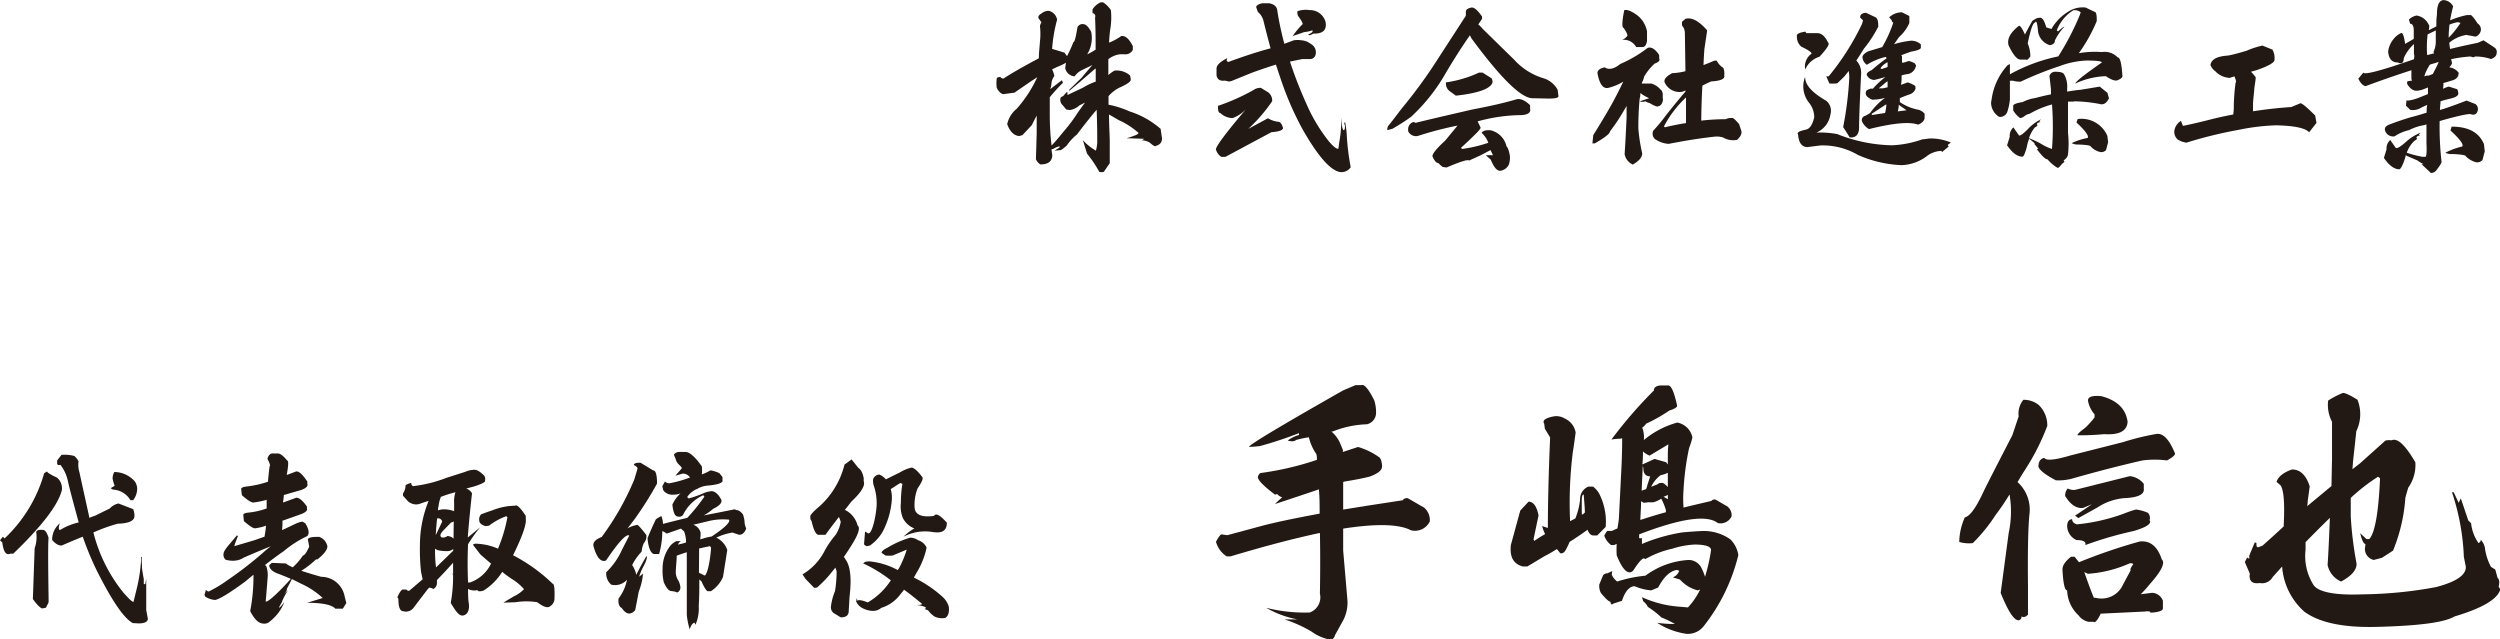 <svg xmlns="http://www.w3.org/2000/svg" viewBox="0 0 265.51 67.88"><defs><style>.cls-1{fill:#231914;}</style></defs><g id="Layer_2" data-name="Layer 2"><g id="design"><g id="_1" data-name="1"><path class="cls-1" d="M5,50.07c0,.1.35.33,1.06.66a1.47,1.47,0,0,1,.5,1.37c-.43,1.58-2.14,3.81-5.15,6.7l-.32,0c-.44.21-.72-.19-.85-1.19L0,57.38.31,57l.18.18a15.15,15.15,0,0,0,4.2-6.92ZM3.85,56.54c0-.23.29-.31.72-.26.23,0,.43.31.59.84q-.09.69,0,6.31l0,.55-.28.56-.39.08c-.23-.06-.57-.4-1-1l.19-5.4A3.52,3.52,0,0,0,3.85,56.54ZM8.34,49a2.66,2.66,0,0,0,.1,1.17c.14.66.45,2.06.92,4.2.05.21.09.41.13.62l.67-.25,1.5-.74a1.75,1.75,0,0,1,.92-.53l1.56.6a1.83,1.83,0,0,1,.14.73c0,.52-.62.79-1.78.82a17.8,17.8,0,0,0-2.58.93,16.59,16.59,0,0,0,3.17,6.37c.57.65.93,1,1.09,1l.41-1.68A17.32,17.32,0,0,0,15,59.15l.08,0a3.5,3.5,0,0,0,0,.86v.31c.05.41.12.8.19,1.18l0,.54.16,0,.1-.58c0,.14,0,1.25,0,3.32l.17.93c0,.25-.2.41-.58.47s-.65,0-1,0q-1.38-.7-3.81-5.52A31.53,31.53,0,0,1,8.79,57c-.66.26-1.41.58-2.25.94-.32,0-.64-.17-1-.59a2.23,2.23,0,0,1,.82-1.77c-.15.39-.16.63,0,.72a6.65,6.65,0,0,1,2-.82c-.05-.17-.1-.34-.14-.51-.57-2.09-.91-3.38-1-3.85a4.33,4.33,0,0,0-.8-1.75c-.24.07-.35,0-.35-.2V48.9l.46-.59a3.86,3.86,0,0,1,1.37.12A1.83,1.83,0,0,1,8.34,49Zm3.79,1.13a2.92,2.92,0,0,1,2.19,1,1.46,1.46,0,0,1,.25.78,2,2,0,0,1-.43,1.21l-.29,0A2.27,2.27,0,0,0,12,52l-.25-.15.43-.26a3.55,3.55,0,0,1-.22-.76A1.32,1.32,0,0,1,12.13,50.15Z"/><path class="cls-1" d="M32.64,51.14v.24c.09.23-.11.45-.6.64l-1.9.55c0,.26-.05.53-.08.8l1.41-.51c.3,0,.68.29,1.13.94V54c.08.19-.11.39-.56.58L30,55.3c0,.33,0,.67-.05,1,.53-.23,1-.47,1.54-.72a2.34,2.34,0,0,1,.64-.18l.3.18c.37.61.45,1.06.21,1.35a11.53,11.53,0,0,0-2.5,1.6c-.62.43-1.29.92-2,1.48l.14.12a2.87,2.87,0,0,1,.15,1.15l-.21,2.62c.3,0,1.19-.8,2.67-2.42-.48-.21-.95-.4-1.4-.57s-.86-.42-.9-.88l.27-.25,1.49.06a3.62,3.62,0,0,0,.74.41A6.3,6.3,0,0,0,32.17,59c.15,0,.37-.29.67-.94l-.12-.65c-.13-.28.27-.41,1.19-.39a1.34,1.34,0,0,1,.86,1c0,.33-.3.79-1.06,1.39l-.15,0A9.45,9.45,0,0,1,32,60.62c.58.19,1.29.41,2.12.64a2.53,2.53,0,0,1,2.48,2.07l.18.72-.37.59-.8,0c-.37-.41-1.37-.62-3-.62l1.66-.51A8.37,8.37,0,0,0,32,62c-.36-.18-.69-.35-1-.5l-.55,1.07c.06,0,0,.22-.29.51l.43-.39A6.18,6.18,0,0,0,29.91,64l-.3.54c.11,0,.3-.21.59-.6A4.8,4.8,0,0,1,28.66,66a.8.8,0,0,1-.65.23c-.55,0-1-.47-1.44-1.33a19.27,19.27,0,0,0,.35-3.86c-.29.23-.56.46-.82.68-1.73,1.28-2.82,1.93-3.26,2a2.24,2.24,0,0,1-1.06-.37l-.06-.19.16-.53a.37.37,0,0,0,.29.19,13.68,13.68,0,0,0,2-1.21,40.32,40.32,0,0,0,3.72-2.87,9.77,9.77,0,0,1,.87-.72c-.8.31-1.77.72-2.89,1.21a2,2,0,0,1-.89.31,2.73,2.73,0,0,1-1-.09.66.66,0,0,1-.24-.63c0-.21.23-.57.67-1.07l.76-.9.1.1c-.13.3-.26.61-.37,1V58L27,57.38,28.09,57a10.38,10.38,0,0,0,.16-1.17,5.87,5.87,0,0,1-1.16.28c-.22,0-.61-.26-1.19-.77l-.06-.66c0-.13.23-.21.55-.24A8.07,8.07,0,0,0,28.32,54c0-.32,0-.62,0-.92a8.24,8.24,0,0,1-1.42.29c-.22,0-.63-.26-1.21-.78l-.08-.68c.05-.13.25-.21.58-.24a10.81,10.81,0,0,0,2.27-.51c.05-.63.11-1.19.18-1.66q.13-.06-.24-.78c.12-.41.33-.6.65-.56h.46c.28,0,.6.28,1,.76.14,0,.13.53-.06,1.52.3-.1.61-.22.94-.35S32.15,50.42,32.64,51.14Z"/><path class="cls-1" d="M50.13,52.39c-.2,1.78-.35,3.34-.45,4.69L51,56a14.34,14.34,0,0,0-1.29,1.8c-.06,1.34-.06,2.69,0,4.06l.21,0a3.91,3.91,0,0,0,2.23-2c-.48-.41-.87-.74-1.15-1l-.77-1c.08-.1.24-.14.49-.11a6.33,6.33,0,0,1,2.17.52,16.37,16.37,0,0,0,1-3.33l-.12-.12a6.8,6.8,0,0,0-1.82,1l-.35.06c-.44-.11-.68-.31-.7-.58a.79.79,0,0,1,.19-.67c.32-.13.71-.27,1.2-.43a6.6,6.6,0,0,1,2.42-.49c.18-.15.56.21,1.13,1.08l0,.31q.13.86-1.35,3.87A17.81,17.81,0,0,1,58.7,62c.16,0,.22.52.19,1.47a1,1,0,0,1-.62,1c-.27.07-.68-.1-1.21-.51a7.18,7.18,0,0,0-2.31,0L53.46,64l1.12-.67a3.36,3.36,0,0,0,1.07-.76,5.27,5.27,0,0,0-1.31-1.09c-.4-.28-.75-.52-1-.75a6.26,6.26,0,0,1-2,2q-.57.16-.63-.06a1.44,1.44,0,0,1-1-.12c0,.55,0,1.08.09,1.6.06.69-.14,1.09-.58,1.21s-.82-.44-1.35-1.33a15.54,15.54,0,0,0,.25-2.93c-.07-.13-.14-.24-.19-.35a2.26,2.26,0,0,0,.19.28v-.16c0-.38,0-.75,0-1.11-.58.66-1.16,1.28-1.72,1.85a1.27,1.27,0,0,1,0,.28.69.69,0,0,1-.41.68c0-.07-.13-.12-.41-.16a2.53,2.53,0,0,0-.23.26L43.88,64.6a1,1,0,0,1-1.06.31q-.51,0-.51-1.32l-.11-.16c.22-.48.4-.76.54-.82h.43a.26.26,0,0,0,.31.12l1.41-1.21q-.09-.36-.18-.84a22.47,22.47,0,0,1-.11-2.89,12.4,12.4,0,0,1,.92-4.59q-.45.13-1,.33a1.28,1.28,0,0,1-1.33-.45l-.39-.43v-.24a1.6,1.6,0,0,0,.27-.76c-.06-.11.14-.24.61-.37a.32.32,0,0,0,.19.35,14.32,14.32,0,0,0,3.54-.88l2-.64a2.62,2.62,0,0,1,1-.22c.23,0,.56.18,1,.61a.62.62,0,0,1,.1.53c.08.11-.17.28-.74.49s-.84.24-1.25.37A1.08,1.08,0,0,1,50.13,52.39ZM46.3,60.27l1.83-1.78v-.18a1,1,0,0,1-.7.22,4,4,0,0,1-.94-.1,1.57,1.57,0,0,1-.29-.16c0,.46,0,1,.08,1.74A2,2,0,0,1,46.3,60.27Zm0-3.48.66-1.39a.43.43,0,0,0-.37-.35l-.16,0C46.36,55.56,46.32,56.15,46.28,56.79Zm.23-2.6a3,3,0,0,1,.55-.1,3.24,3.24,0,0,1,1.15.2c0-.29,0-.58,0-.88a3,3,0,0,1,.14-1.13,12.43,12.43,0,0,0-1.55.49,4.26,4.26,0,0,0-.25,1A2.7,2.7,0,0,0,46.51,54.19Zm1.68,1.19-.31.12-.84.86c-.33.36-.37.6-.14.72a.73.73,0,0,0,.59-.15,1,1,0,0,1,.66.27C48.17,56.59,48.18,56,48.19,55.38Z"/><path class="cls-1" d="M66.65,56.11a3.29,3.29,0,0,1,1-.36c.06-.07.39.28,1,1.08a1.1,1.1,0,0,1-.28.86,3.06,3.06,0,0,0-.23.9,5.86,5.86,0,0,0-1,1.42,3.1,3.1,0,0,1,.27.51,2.08,2.08,0,0,1,.16.53c.44-.86.81-1.53,1.09-2,.11.11,0,.51-.37,1.2a5.43,5.43,0,0,0-.41,1l.41-.33a6.5,6.5,0,0,1-.45,1.9l-.37,1.95a.83.83,0,0,1-.64.39c-.28,0-.54-.21-.8-.59-.28-.14-.39-.48-.34-1a4.8,4.8,0,0,0,.9-2,1.69,1.69,0,0,1-1.68.52,1.54,1.54,0,0,1-.52-1.32,7.6,7.6,0,0,0,1.66-2.37l.78-1.52q-.45-.33-2.46,2.64c-.51.23-1-.26-1.33-1.49-.11-.4.18-.74.86-1a28.78,28.78,0,0,0,3.47-6.12l.34-1.15c0-.12-.13-.24-.39-.37q0-.27.72-.24l1.33.81c.27,0,.41.46.41,1.4a37.4,37.4,0,0,1-2.42,3.83Zm5.63-3.72a1.66,1.66,0,0,1-.73.14,1.18,1.18,0,0,1-1.11-.47l-.1-.41.28-.52a.58.58,0,0,0,.51.19,12.84,12.84,0,0,0,2.16-.61l-.13-.15a.9.9,0,0,0-.67-.26l-.76.22.66-.76c.07,0,0-.15-.21-.35a1.23,1.23,0,0,1-.43-.69l-.18-.43A.67.67,0,0,1,72.1,48h.72c.38,0,1,.49,1.72,1.54a4.07,4.07,0,0,1,0,.84l0,0a4.71,4.71,0,0,0,.92-.43,3.85,3.85,0,0,1,.94.3l.33.41v.31c.1.31-.45.51-1.66.61a2.56,2.56,0,0,0-1,.33,2.36,2.36,0,0,0-1.09.88l.16.15a12.57,12.57,0,0,0,1.72-.62,2.94,2.94,0,0,1,.76-.16c.39.07.71.38,1,.94.07.31-.22.62-.88.94a5.78,5.78,0,0,1-1,.7c1.08-.21,2.17-.42,3.28-.65l.18.08c.22,0,.45.14.7.45a3.06,3.06,0,0,1,.18.86c0,.25.11.47.17.67-.19.46-.46.68-.78.64l-.68-.23a6.38,6.38,0,0,0-1.72.54,2.23,2.23,0,0,1,1.17,1.31l-.45,2.85a3.39,3.39,0,0,1-1.29,1.53h-.31c-.16,0-.39-.39-.7-1.06l-.22-.19V62c0,.56,0,1.35-.06,2.35a4.33,4.33,0,0,1-.35,2l-.1-.23q-.33.11-.51.72a7.62,7.62,0,0,1-.31-1.56V62l0-3.35c-.41.13-.77.25-1.07.37,0,.46-.07,1-.1,1.68a1.66,1.66,0,0,0,.18.8,1.92,1.92,0,0,1,.31.84.58.58,0,0,1-.37.6c0-.06-.2-.12-.61-.17-.24,0-.5-.32-.78-.92a5.27,5.27,0,0,1-.13-1.47A3.89,3.89,0,0,1,71.16,58a1.83,1.83,0,0,1,.69-.53l.47,0a.74.74,0,0,0-.32.37l.55-.13.31-.1a3.09,3.09,0,0,0-.21-1.17l-.33-.3-1.51.53a2.57,2.57,0,0,0-.47-.27A8.9,8.9,0,0,1,70,58.84l-.58,0c-.35-.16-.57-.72-.65-1.68.25-.63.54-1.28.88-2a3.1,3.1,0,0,1,.59-.35,2.43,2.43,0,0,1,.17.78v.05c1-.26,1.85-.47,2.58-.64a18.87,18.87,0,0,0,1.8-2.23c0-.1,0-.15-.16-.15a4.39,4.39,0,0,0-2.09,2.07.52.52,0,0,1-.54.17c-.32,0-.51-.45-.59-1.27A3.81,3.81,0,0,1,72.28,52.39Zm2.09,4.89.29-.08a5.35,5.35,0,0,1,.92-.22c1.38-.92,2-1.52,1.85-1.79a6.66,6.66,0,0,0-2,.11l-1.8.43a1.19,1.19,0,0,1,.77.82C74.42,56.8,74.39,57,74.37,57.28Zm-.14,3.55c.18.08.37.17.57.28s.58-1,.72-2.93L75.4,58l-1.15.25v.08Z"/><path class="cls-1" d="M91.73,50.79l0,.32c.18.46-.27,1.19-1.33,2.18-.24.32-.46.61-.69.88l.06,0a2.54,2.54,0,0,1,1.31,1.64c.31.22.1.92-.64,2.09-.19.31-.46.73-.82,1.25a2.26,2.26,0,0,1,.19.28c.51.71.65,2,.41,4l-.08,1.44c0,.49-.3.71-.86.69l-.74-.45a.76.76,0,0,1-.29-.7,6.27,6.27,0,0,1,.43-1.63,12.54,12.54,0,0,0,.17-2.12l-.13-.38c-.15.19-.28.36-.41.51a11.14,11.14,0,0,1-1.41,1.49c-.05.1-.19.15-.43.15l-.9-.92L85.23,61a6.16,6.16,0,0,0,2.38-2.56,9.94,9.94,0,0,1,1.14-1.64,3.62,3.62,0,0,0,.54-1.39l-.19-.51c-.5.65-1,1.29-1.43,1.9l-.68,0c-.3.05-.57-.44-.8-1.47a.47.47,0,0,1-.12-.43c-.1-.11.2-.48.92-1.09a8.59,8.59,0,0,0,1.7-2.05,8.73,8.73,0,0,0,1-2.42l.75-.55.7.88C91.43,49.87,91.63,50.22,91.73,50.79ZM99.29,65.5a2.49,2.49,0,0,1-.72-.68l-.39-.14.18-.1q-.1-.21-1-.33c.51,0,.66-.08.47-.2-.62-.5-1.22-1-1.82-1.42-.21.27-.42.54-.64.8a4,4,0,0,1-1.78,1.13,1.31,1.31,0,0,1-.88.32,2.38,2.38,0,0,1-1-.24,1.49,1.49,0,0,1-.78-.76l.06-.35.08.27c.12-.12.48-.06,1.09.18a7.28,7.28,0,0,0,2.45-2.35l0,0a14.82,14.82,0,0,0-2.93-1.79c.1-.15.32-.22.66-.22a7.88,7.88,0,0,1,3,.92,2,2,0,0,0,.19-.29,11.19,11.19,0,0,0,.77-1.88L94.8,59a3.79,3.79,0,0,1-.74,0l-.43-.28c0-.15.17-.33.57-.52a10.08,10.08,0,0,1,2.48-1.1,1.58,1.58,0,0,1,.84.28,1.44,1.44,0,0,1,.89.78,8.48,8.48,0,0,1-1.09,2.71c-.09.17-.18.33-.27.47a12.79,12.79,0,0,1,3,2,2.32,2.32,0,0,1,.72,1.1c.06.63-.07,1-.39,1.19A1.93,1.93,0,0,1,99.29,65.5ZM93.1,53.74a5.82,5.82,0,0,0-.29-2.13,1.59,1.59,0,0,1-.08-.72.73.73,0,0,1,.66-.49,1.78,1.78,0,0,1,.69.51l1.46-.72a4.25,4.25,0,0,1,1.27-.53c.22,0,.6.3,1.14,1q.19.21-.51,1.23a5,5,0,0,0-.31,2q.08,1.17,2.07.9c.18-.33.63-.09,1.36.72,0,.82-.46,1.15-1.46,1a5,5,0,0,0-3.15.49,5.69,5.69,0,0,1,1.16-.88A2.28,2.28,0,0,1,95.88,55a3.27,3.27,0,0,1-.2-1.62c0-.34,0-1,.16-2l-.24-.08c-.42.27-.75.49-1,.64a3.47,3.47,0,0,1,.11,1.22A8.69,8.69,0,0,1,94,55.93a4.46,4.46,0,0,1-1.6,2l-.33.08c-.24-.09-.34-.19-.3-.29l.1-1.27.33.19c.22.06.44-.4.67-1.36A12.22,12.22,0,0,0,93.1,53.74Z"/><path class="cls-1" d="M145.17,45.06a10.53,10.53,0,0,0-3.61.76l-.17,0a3.52,3.52,0,0,1,.9,1.17l.33.79V48l1.61-.53a7.51,7.51,0,0,1,2.2,1.06c.19.11.31.42.35.9s-.33.81-1.29,1.18c-.67.17-1.54.35-2.64.52l-.2.06,0,2.93,2.54-.41,3.78-.58a.52.52,0,0,1,.56-.21l1.73,1a1.75,1.75,0,0,1,.59,1.46,1.75,1.75,0,0,1-2,.94q-1.9-1-7.2-.18v2.32l.46,5.36a4.11,4.11,0,0,1-.58,2.28l-.76,1.38a.51.51,0,0,1-.56.44,4.9,4.9,0,0,1-1.93-.85,14,14,0,0,0-2.87-1.29h1.37a10.67,10.67,0,0,1-3.31-1.23,16.76,16.76,0,0,0,4.63.5,1.71,1.71,0,0,0,1.08-2q.06-3.44,0-6.45c-2.69.57-5.86,1.4-9.49,2.49h-.41a2.7,2.7,0,0,1-1.14-1.55c.29-.53.49-.79.59-.79l.61.09,3.49-.94q2-.55,6.32-1.35c0-.92,0-1.78-.08-2.58-1.19.41-2.75.93-4.66,1.56.25-.26.51-.49.76-.71a1.17,1.17,0,0,1-.53-.35l-.23.06c-1.19-.9-1.8-1.51-1.82-1.85a.64.64,0,0,1,.27-.44,31.91,31.91,0,0,0,6-1.4c0-.22,0-.42-.06-.62a5.13,5.13,0,0,1-.79-1.78,11.1,11.1,0,0,0-1.37.29c-.16.16-.45.18-.88.06a3.31,3.31,0,0,1,1.2-.59V46a41.72,41.72,0,0,1-4.13,1.37,11.21,11.21,0,0,1-1.18.09q0-.32,10-6l1.32-.56h.62c.31-.12.77.43,1.37,1.64a4.16,4.16,0,0,1,.18,1.38A1.24,1.24,0,0,1,145.17,45.06Z"/><path class="cls-1" d="M162.93,57.45c.41-.27.8-.52,1.17-.73a3.8,3.8,0,0,1-.32-.85l.61.2c0-2.65.08-5.86.24-9.61l-.56-.93L164,45c-.23-.35.13-.62,1.08-.79a1.73,1.73,0,0,1,1.09.23,2,2,0,0,1,1.17,1.5c-.12.88-.21,1.55-.29,2a43.55,43.55,0,0,0-.3,7.41l.56-.29a7.35,7.35,0,0,0,.5-2,1.43,1.43,0,0,1,.88-1.38h.5a2.56,2.56,0,0,1,.61.67,6.52,6.52,0,0,1,.73,3.61l-.9.91-.39,0c-.25,0-.46-.16-.64-.61-.47.35-1.1.78-1.9,1.29a8,8,0,0,1-.41.85c-.16.29-.36.41-.59.35l-.35-.44c-.39.25-.83.51-1.32.76l-1.82,1.09-.47,0c-1-.25-1.42-1-1.28-2.28l1-3.66.88-.94c.53,0,.88.53,1.06,1.46l-.53,2.52Zm5.39-3c0-.58-.08-1.23-.12-1.93-.14,0-.21.19-.21.62l0,1.28a.82.82,0,0,1,0,.24l.14-.06A1.58,1.58,0,0,0,168.32,54.43Zm6.21,9.44-.15-.47a11.4,11.4,0,0,0,3.84,1l1.05.09a7.57,7.57,0,0,0,1.29-1.9l-.26.09a3.81,3.81,0,0,1-1.88-1.15l-.76-.23a1.15,1.15,0,0,0,.68-.7l-.24-.09c-.72.1-1.39.72-2,1.87l-.73.3a5.64,5.64,0,0,1-1.76-.44c-.51,0-1,.47-1.35,1.55l-.91.29c-.17.16-.28.09-.32-.2-.16,0-.5-.31-1-.91a1.61,1.61,0,0,1-.18-.91l.41-1a.69.69,0,0,1,.47-.2l.5-.23-.06.38a1.89,1.89,0,0,0,.58.73,14.2,14.2,0,0,1,3-.62,8.51,8.51,0,0,1,4.6-1.67,1.52,1.52,0,0,1,1.38.91,5.1,5.1,0,0,1,.35.88,18.3,18.3,0,0,0,.64-2.84c0-.37-.54-.57-1.69-.59a9.14,9.14,0,0,0-2.41.44,10.25,10.25,0,0,0-2.9,1.12q-.22-.42-1.26,1.2c-.52.52-1.11,0-1.76-1.61a9.61,9.61,0,0,1,0-1.21l-.3.12h-.29a2.12,2.12,0,0,1-.73-1c.17-.34.29-.5.35-.5l.44,0,.61-.27q.09-.52.15-1l.29-5.8q.06-1.5.06-2.79l-.14.06a6.84,6.84,0,0,0-1,.09,47,47,0,0,1,4.51-5.21c0-.39.37-.57,1-.53h.58c.3.08.59.78.88,2.11.06.17-.21.36-.82.55A16.74,16.74,0,0,1,174.82,45a1.29,1.29,0,0,1-.41.41,2.85,2.85,0,0,1,.18,1.23v.09a9.38,9.38,0,0,1,3.54-1.85,2,2,0,0,1,1.61,1.58,7.26,7.26,0,0,1-.35,1.12A28.36,28.36,0,0,0,178.8,52a12.18,12.18,0,0,0,0,1.91l.83-.21,2.13-.5a.41.41,0,0,1,.44-.14l1.26.73a1.19,1.19,0,0,1,.44,1.05,1.29,1.29,0,0,1-1.46.71q-1.73-1.35-8.35,1.2a3.17,3.17,0,0,0,0,.41h.29v.61a18.49,18.49,0,0,1,4.31-1.23c.82-.07,1.49-.12,2-.14a4.91,4.91,0,0,1,3.08.88,3,3,0,0,1,.85,1.67,19.65,19.65,0,0,1-3.64,7.5,2.15,2.15,0,0,1-1.84.87A7.73,7.73,0,0,1,176,66.15a14.17,14.17,0,0,0,1.88.12,10.73,10.73,0,0,0-1.44-.7A9.41,9.41,0,0,0,175,64.45,1.52,1.52,0,0,0,174.53,63.87Zm2.4-9.47a.85.85,0,0,1,0-.23,6.36,6.36,0,0,0-.5-1.23,2.92,2.92,0,0,1-.82.38,3.7,3.7,0,0,1-.53,0l-.49.06a1.19,1.19,0,0,1-.3-.18c0,.69-.06,1.35-.08,2C174.9,55,175.82,54.7,176.93,54.4Zm-2.58-2.31.41-.15.06,0a3.51,3.51,0,0,0,.15-.49l.29-.88c-.49,0-.73-.3-.73-.88l-.06-.24Q174.41,50.77,174.35,52.09Zm2.78-2.78v-1q0-.53.06-1.14l-2,1.2a2.46,2.46,0,0,1-.7-.44q0,.74-.06,1.38l1.29-.59,1.23.35Zm0,2.37v-.76c0-.28,0-.52,0-.73a2.92,2.92,0,0,1-.77.26,3.32,3.32,0,0,0-1,1.23l.67-.26a.55.55,0,0,1,.41-.15C176.61,51.25,176.82,51.39,177.08,51.68Zm-.41,1.08.41.24v-.47A1.71,1.71,0,0,1,176.67,52.76Z"/><path class="cls-1" d="M217.43,45.23A24.19,24.19,0,0,1,215,50c-.26.41-.5.81-.73,1.2a3.93,3.93,0,0,1,1.26,3.46q-.21,2.28-.15,7.62l0,3c-.25.26-.49.31-.7.18a.34.34,0,0,1-.38.41c-.45-.08-1.06-1-1.82-2.9l.85-6.36a10.84,10.84,0,0,0,.09-4.1,23.81,23.81,0,0,1-1.47,2.17,17.78,17.78,0,0,1-2.43,3,3.68,3.68,0,0,1-1.44-.12,6.6,6.6,0,0,1,.59-2.61c.55-.12,1.23-1.07,2.05-2.87q1-2,3-5.86l.67-2a2.31,2.31,0,0,1,.5-1.76,2.51,2.51,0,0,1,1.64.56A3,3,0,0,1,217.43,45.23Zm11.63.85c.68-.07,1.32.59,1.9,2,.14.17-.13.45-.82.82a10.27,10.27,0,0,0-2.6,0c-2.62.6-5,1.23-7.27,1.87a5.45,5.45,0,0,1-1.93.24c-1.12-.59-1.73-1.07-1.85-1.44,0-.55.21-.86.62-.94.21.32,1.14.23,2.78-.26l5.57-1.41A27.16,27.16,0,0,1,229.06,46.08ZM220.8,59.71a58.94,58.94,0,0,1,6.44-2.2c1.12-.12,1.9.52,2.35,1.9q.58.54-1.23,2.58c-.3.37-.63.74-1,1.12l1.2-.15a1.27,1.27,0,0,1,1.15.85v.79c0,.27-.48.43-1.32.47,0-.14-.21-.18-.62-.12l-4.39.21a.91.91,0,0,1-.27,0c-.35.74-.6,1-.76.88l-.53,0a1.75,1.75,0,0,1-1.08-.7,3.74,3.74,0,0,1-1.2-2.64c-.25,0-.42-.7-.5-2.22,0-.39.26-.84.91-1.35h.38Zm1.38-6.16-.94.39c-.7.09-1.34-.33-1.91-1.26a1.12,1.12,0,0,1,.27-.8,1.41,1.41,0,0,0,.76.15l5.83-1.46a2.15,2.15,0,0,1,1.49.82l0,.52c.08.61-.63.94-2.14,1a6.16,6.16,0,0,0-2.81,1l-2,1.11-.35-.26C220.94,54.4,221.51,54,222.18,53.55Zm-.71,4.34c.1-.35-.21-.53-.93-.53a1.67,1.67,0,0,1-1-1.46c0-.49.19-.74.53-.76,0,.23.12.42.49.55a19.89,19.89,0,0,0,5-1.14,12.6,12.6,0,0,1,1.29-.44,4.69,4.69,0,0,1,1.26.35.76.76,0,0,1,.18.79c.25.36-.31.74-1.7,1.15A38.32,38.32,0,0,0,221.47,57.89Zm2-11.78a27.81,27.81,0,0,1-2.84.12c0-.12.26-.38.82-.79a9,9,0,0,0,1-1.11V44a2.92,2.92,0,0,1-.7-1.46c0-.39.44-.55,1.4-.47,1.68.43,2.62,1.34,2.81,2.72Q225.88,46.26,223.49,46.11Zm-1.11,17.38.21,0a2.5,2.5,0,0,0,2.72-1.06l1-1.87c-.08-.06,0-.27.26-.62,0-.1-.16-.13-.35-.12a13.08,13.08,0,0,1-4.45,1.12l-.39-.18C221.72,61.79,222.05,62.71,222.38,63.49Z"/><path class="cls-1" d="M252.56,50.63a19.67,19.67,0,0,0-2.9,2.25c0,.65,0,1.32,0,2a39.57,39.57,0,0,0,.62,5c0,.67-.55,1.29-1.64,1.88A2.44,2.44,0,0,1,247.2,60q.12-1.76.24-5-1.38,1.35-2.58,2.58c0,.29,0,.57,0,.82a5.74,5.74,0,0,0,.88,3.78q.9,1.11,5.24.94a44.57,44.57,0,0,0,7.74-.77c2.14-.56,3.2-1.28,3.16-2.16l-.21-1.06a24.44,24.44,0,0,0-1.26-6.85l.18,0,.53,1.12.23-.47.79,2.34.3.3a4.5,4.5,0,0,0,.79,2.11c.17-.1.25-.22.23-.36a1.65,1.65,0,0,1,.47,1.06,6,6,0,0,0,.62,1.82l.46.29.24.88c.19.15.23.47.12.93l.17.3q-.43,1.55-4.86,2.87c-1.11.66-3.9,1-8.35,1.11q-5.22.12-7.59-1.61a7.06,7.06,0,0,1-2.37-4.8l-1,1.11a1.28,1.28,0,0,1-1.37.64c-.82.12-1.18-.23-1.06-1l-.53-1.23.24-.47.23.12V59l.59-1.4.17.06c0,.29,0,.45.18.47l.47-.18c.92-.82,1.67-1.5,2.25-2.05a.82.82,0,0,0,0-.18c.12-2.32,0-3.72-.35-4.19l-.41-.35c.16-.54.71-1,1.64-1.32.86,0,1.49.58,1.88,1.79l-.21,1.55a2.81,2.81,0,0,1-.06.56l2.58-2.14.06-2.9q0-2,0-3.93a3.81,3.81,0,0,1-.41-2.25,9.07,9.07,0,0,1,1.52-.79c.16-.08.69.15,1.59.7a4.12,4.12,0,0,1-.12,3.34c-.06.61-.18,1.68-.35,3.22l-.06.82.79-.61,2.61-2.34c.08-.12.33-.16.76-.12.62-.28,1.46.51,2.52,2.34a4.15,4.15,0,0,1-.76,2.7l-.3,1.05a18,18,0,0,1-1.31,5.63l-1.18.76-.87.23a1.21,1.21,0,0,1-.94-1.17l.06-.53c-.2,0-.38-.42-.56-1.14l.67.62h.3q.9-1,1.14-6.45Z"/><path class="cls-1" d="M116.39,16a3.88,3.88,0,0,0,.14-1.25c0-.45,0-1.47-.06-3.09-.44.5-1.14,1.37-2.09,2.62a5.36,5.36,0,0,0-1.08,1.17,5.57,5.57,0,0,1-.62.49L112,16l.54-.34v-.11c-.13,0-.37.07-.72.29l-.14,0c0,.22.06.45.08.68-.05.64-.47.95-1.27.94a1.18,1.18,0,0,1-.47-.55l.08-2.75c0-.64,0-1.26,0-1.88q-.27.5-.51,1l-1,1.07-.35.1c-.54-.05-1-.47-1.27-1.27a2.87,2.87,0,0,1,1-1.62,13.55,13.55,0,0,0,2.19-3.36l-.66.43-1.76,1.21-1.19.16q-.37-.07-.69-.66a3.66,3.66,0,0,1,0-1c0-.1.16-.16.39-.16a.36.36,0,0,0,.33.16c.9-.59,2.15-1.3,3.75-2.15,0-.6.08-1.2.12-1.82a6.87,6.87,0,0,0,0-1.56.82.82,0,0,1,.16-.43l-.33-.47q-.06-.25.33-.48a1.22,1.22,0,0,1,.78-.28,1.18,1.18,0,0,1,.88.94,15.75,15.75,0,0,0-.53,3.1l1.31.4.27.37A13.16,13.16,0,0,0,114,4.47c.13,0,.27-.56.43-1.58a.6.6,0,0,1,.6-.33c.29,0,.58.3.86.82a3.34,3.34,0,0,1-.43,2.4q.5-.25.9-.51c0-1,0-2.13-.06-3.41a.34.34,0,0,0-.27-.47V1a1.94,1.94,0,0,1,.86-.75h.27a3,3,0,0,1,.82.82,7.61,7.61,0,0,1-.07,2.07,13.61,13.61,0,0,0-.12,1.39,6.3,6.3,0,0,0,1.29-.7c.43-.07.84.29,1.23,1.07v.39a.86.86,0,0,1-.9.47l-.39,0a2.44,2.44,0,0,0-1.15.41.74.74,0,0,0-.16.12c0,.52,0,1.08,0,1.68a4.11,4.11,0,0,1,.65-.47A2.17,2.17,0,0,1,120,8a1.51,1.51,0,0,1,.09.47c0,.21-.41.49-1.25.86a3.9,3.9,0,0,0-1.11.88c0,.31,0,.61,0,.91a10.12,10.12,0,0,1,2.23.71,9.33,9.33,0,0,1,3.3,1.85l.15,1c0,.42-.19.69-.68.82,0,.09-.24,0-.59-.33a1.56,1.56,0,0,0-.84-.26l.2-.17-1.84-.06c.32-.09.6-.19.86-.29s.41-.2.39-.28a8.21,8.21,0,0,0-2.13-1.37c-.36-.22-.7-.41-1-.58,0,.86.05,1.76.08,2.71,0,.75,0,1.57,0,2.46l-.59.86c0,.08-.17.11-.51.08a12.72,12.72,0,0,0-1.31-1.95L115,14.88A5.76,5.76,0,0,0,116.39,16Zm-3.18-9.34a6,6,0,0,1-.94.45c-.18.09-.36.18-.53.25a3.65,3.65,0,0,1,.24.71,1.53,1.53,0,0,0-.32.88,1.86,1.86,0,0,1-.13.52l1.25-.95.11.27a18.69,18.69,0,0,0-1.4,1.54c0,.61,0,1.28,0,2a28.51,28.51,0,0,0,.19,3.13c.32-.33.74-.82,1.27-1.48a15.8,15.8,0,0,0,1.29-1.68c.35-.53.69-1,1-1.41l-.61.31a2,2,0,0,1-1,.49l-.39-.06-.37-.45a.78.78,0,0,1-.26-.66c0-.14.1-.25.3-.31l.35-.41h.11l0,.29L115,9.32a7,7,0,0,1,1.37-.65c0-.35,0-.81,0-1.37l-.06,0-1.68,1.45-1.07.9V9.53l1.35-1.31c.31-.39.68-.82,1.11-1.31l0,0L115,7.4a2,2,0,0,0-.87.71,1.1,1.1,0,0,1-1-.88Z"/><path class="cls-1" d="M132.57,13.69l2.09-1.13a2.74,2.74,0,0,0,1.07.37c.23,0,.41.21.53.66q0,.36-1.23.45l-4.89,2.62-.44,0a1.46,1.46,0,0,1-.57-.8q.09-.6,3.2-4.26a3.78,3.78,0,0,1-1.42.94A1.91,1.91,0,0,1,129.6,12c-.18,0-.26-.25-.24-.76a22,22,0,0,0,3.77-1.68,1.21,1.21,0,0,1,.78-.23l.8.49a1.11,1.11,0,0,1,.4.93,17,17,0,0,1-2.39,2.8ZM142.86,13a10.86,10.86,0,0,1,.16,1.13,26.28,26.28,0,0,0,.43,3.63,1.17,1.17,0,0,1-1.14.51q-1.55-.27-4-4.59a32.59,32.59,0,0,1-2-4.45c-.26-.74-.53-1.53-.8-2.37-.85.27-1.7.55-2.54.86l-2.17.88-.26.06-.46-.1c-.51.07-.8-.12-.88-.56l0-.71c0-.36.37-.73,1.13-1.11l-.06.27.16.14c1.29-.47,2.79-1,4.51-1.46-.25-.92-.5-1.87-.74-2.86a1.77,1.77,0,0,0-.61-1l-.16-.45c-.07-.18.12-.34.59-.47h.78c.55.1.83.38.86.82a34.26,34.26,0,0,0,.74,3.48l1-.37a2.66,2.66,0,0,1,.82,0,1.84,1.84,0,0,1,1,.39,1,1,0,0,1,.5,1.13.58.58,0,0,1-.6.47h-.8L137,6.54a43.77,43.77,0,0,0,1.7,4.38,17.65,17.65,0,0,0,2.44,4.1c.47.55.8.81,1,.78l.11-.8a10.09,10.09,0,0,0,.16-2.58l.1.9c.06.34.14.51.21.51s.13-.17.12-.47l-.08-.27Q142.79,13,142.86,13ZM137.8,1.19a2.6,2.6,0,0,1,1.25-.12,1.73,1.73,0,0,1,1.72,1.22c.18.88-.25,1.31-1.29,1.28-.36.2-.53.23-.51.08.39-.18.52-.32.39-.43a2.72,2.72,0,0,1-.82.18l-1.25.43a8.2,8.2,0,0,1,1.06-1.27c0-.11-.11-.37-.43-.78A.74.74,0,0,1,137.8,1.19Z"/><path class="cls-1" d="M162.63,10.43q-1.86-.25-6.35-6.35l-.17-.33q-1.28,1.83-2.56,4a19.33,19.33,0,0,1-3.67,4.64q-.75.56-2,1.29l-.54.14a.73.73,0,0,1,.23-.61q.43-.54,1.29-1.68a51.59,51.59,0,0,0,3.3-4.43l3.52-5.43,0-.43c0-.21.2-.35.54-.43s.68.26,1.18.94V2L157,2.6a2.19,2.19,0,0,1,.43.43l3.37,3.3a6.85,6.85,0,0,0,3.19,2,2.59,2.59,0,0,1,1.44,1.21l.08.65q.07.33-1.41.27Zm-1.37,1.8a18,18,0,0,0-4.33.66c.15.31.26.53.31.65s-.29.47-1.08,1.23q-.34.33-1,.93l.12.12a14.48,14.48,0,0,0,2.65-.61l.14-.05a2.86,2.86,0,0,0-.72-1.06q.21-.31.93-.27A2.26,2.26,0,0,1,160,15.55c.12.08.24.39.35.95a2.34,2.34,0,0,1-.09.94,1.17,1.17,0,0,1-.94.7c-.37,0-.68-.42-1-1.19l-.53-.47.77,0-.26-.54-1.11.58-1.17.53c-.11-.14-.9.1-2.39.74l-.41-.06a3.08,3.08,0,0,1-.46-.41q-.32,0-.63-.72c0-.29.45-.84,1.35-1.66l1.25-1.52.06-.08a36.5,36.5,0,0,0-4.18,1.09.91.91,0,0,1-1.06-.5v-.28a.8.8,0,0,1,.59-.7l.21.1q.72-.2,6.06-1.43c1.82-.34,3.34-.69,4.57-1.05.44-.15.95.05,1.52.6l0,.37C162.62,12,162.19,12.25,161.26,12.23Zm-4.18-4.52h.37l.94.59a.62.62,0,0,1,.1.53c-.3.64-1.59,1.08-3.87,1.33l-.7-.51a1,1,0,0,1-.35-.9A12.46,12.46,0,0,0,157.08,7.71Z"/><path class="cls-1" d="M172.4,8.67a5.61,5.61,0,0,1-1.62.67c-.52.09-.89-.39-1.1-1.45-.1-.36.15-.61.75-.74.41.3,1,.18,1.64-.35A13.71,13.71,0,0,0,175,5.08c.39-.12.79.13,1.21.76l0,.37c.11.18,0,.37-.49.55a6.19,6.19,0,0,0-1.11,1.38,2,2,0,0,1-.24.65v.08h.18l.82,0a2.06,2.06,0,0,1,1,.66c.08,0,.15.17.22.39l0,.51s.05.12,0,.31c-.09.34-.26.52-.49.55-.07.06-.29,0-.69-.22l-.21-.09.2,0a1.44,1.44,0,0,1-.65-.22.88.88,0,0,1-.6,0l1-.33a4.23,4.23,0,0,1-.94-.55c0,.18,0,.38-.07.59a30.88,30.88,0,0,0-.14,3.16,17.57,17.57,0,0,0,.41,2.66c0,.42-.35.81-1,1.19a1.52,1.52,0,0,1-.87-1.11c.06-.82.13-2.12.21-3.89l0-1.23c-.14.25-.28.48-.41.7a19.15,19.15,0,0,1-1.35,2c0,.23-.54.66-1.62,1.28l-.25,0,.09-.88c.69-1.1,1.33-2.16,1.92-3.21C171.46,10.56,171.88,9.75,172.4,8.67Zm.1-7.58c.19-.1.61,0,1.27.45a2.81,2.81,0,0,1,1.15,1.8l0,1c-.07.44-.23.66-.49.66h-.66a1.52,1.52,0,0,0-.59-.59,1.47,1.47,0,0,0-.92-.17,1.2,1.2,0,0,0,.53-.39c.12-.07,0-.36-.35-.88C172.24,2.92,172.26,2.3,172.5,1.09ZM179,9.73V9.61a2.13,2.13,0,0,1-.37.14,1.73,1.73,0,0,1-1.8-.92c-.19-.33.06-.68.76-1.06A6.7,6.7,0,0,0,179,7.56l-.06-4.06a1.22,1.22,0,0,0-.31-.8V2.32L179,2q1-.28,2.31,1.23l-.3,2q-.06.84-.09,1.68c.37-.14.76-.3,1.15-.47h.25a2,2,0,0,0,.7.77,1.49,1.49,0,0,1,.1.8c.11.36-.36.58-1.4.64-.33.15-.64.29-.92.45-.07,1.24-.11,2.48-.12,3.71a23.2,23.2,0,0,1,2.6-.15,1.18,1.18,0,0,1,.66-.12c.08-.08.33.14.76.64l.22.67c.1.26,0,.6-.43,1a2.09,2.09,0,0,1-1.49-.25,2.39,2.39,0,0,0-.78-.1q-2.27.24-5,.78a2.86,2.86,0,0,1-1.48-.53.79.79,0,0,1-.16-.87,17.59,17.59,0,0,0,1.35-1.63C177.64,11.35,178.34,10.49,179,9.73Zm.06,3.34,0-2.72a11.46,11.46,0,0,0-2.34,3.07l.09.1C177.59,13.33,178.35,13.18,179.08,13.07Z"/><path class="cls-1" d="M191.72,7.38a1.66,1.66,0,0,1,.68-1.68c0-.14-.34-.39-1.09-.74a1.35,1.35,0,0,1-.47-1.09q-.12-.36.9-.51l.1.16H193c.43,0,.81.3,1.15,1,.21.13-.1.63-.92,1.51A2.42,2.42,0,0,0,191.72,7.38Zm0,.86c0,.81.79,1.63,2.23,2.46a1.37,1.37,0,0,1,.45,1.45,2.49,2.49,0,0,1-1.49,1.93,10,10,0,0,1,2.21.16,16.47,16.47,0,0,0,5.82,1.19,10.92,10.92,0,0,0,3.24-.64c.29,0,.53-.07.74-.08a5.36,5.36,0,0,1,2.27.43l-.33.25.09.18-.7.58-.06-.13a2.8,2.8,0,0,0-1.42.46,4.74,4.74,0,0,1-2.8,1.06,12.62,12.62,0,0,1-4.66-1.09,7.34,7.34,0,0,0-4-1l-1.35.17c-.6,0-.93-.45-1-1.36-.16-.17.12-.34.82-.49.42-.08.71-.52.9-1.31a2.47,2.47,0,0,0-.53-1.52A2.77,2.77,0,0,1,191.68,8.24Zm7.79-5.47a13.22,13.22,0,0,1-1.56,2.41c-.29.46-.55.88-.8,1.25a1.86,1.86,0,0,1,.51,1.36c-.15,3.06-.22,5-.22,5.75s-.35,1.12-1,1.05c-.22-.36-.45-.73-.69-1.09a36.93,36.93,0,0,0,.65-5.22,4.35,4.35,0,0,0-.06-.74l-.45.57-.7.68c0,.08-.3.1-.9.08l-.33-.76.25,0a27,27,0,0,0,3.54-5.56l.11-.39-.31-.3c0-.31.21-.48.63-.5l1,.47C199.38,1.93,199.5,2.24,199.47,2.77ZM203,4.32a1.53,1.53,0,0,1,1,.39L204,5c.08.19-.28.36-1.07.49l-1,.37L202,6v.66c.25,0,.48-.11.71-.18a1.93,1.93,0,0,1,.66.26l.12.21a1.11,1.11,0,0,1-.78.9,3.7,3.7,0,0,0-.75.16c0,.34,0,.66-.07,1l.72-.26c.51.18.78.33.82.45v.25a1,1,0,0,1-.61.57c-.35.12-.7.25-1.05.41,0,.16,0,.29,0,.41a5.12,5.12,0,0,0,2,.82,1.41,1.41,0,0,1,.63.41l0,.51c-.06.27-.28.49-.69.66-.87-.33-2.61-.18-5.21.47a1.76,1.76,0,0,1-.75-.82.47.47,0,0,1,.38-.6l.48-.28a6.81,6.81,0,0,1,1.59-1.62,5.29,5.29,0,0,1-1.35.2c-.48-.2-.72-.43-.7-.71s.11-.31.48-.46l.28,0a8.69,8.69,0,0,1,1.33-1.24c-.62.17-1,.28-1.25.32l-.32-.1a1,1,0,0,1-.41-.43c-.05-.17.13-.35.53-.53a19.48,19.48,0,0,1,1.58-1.25.65.65,0,0,0-.1-.15,6.73,6.73,0,0,0-2,.84,1.06,1.06,0,0,1-.47-.79c0-.22.21-.43.61-.64L199.9,5a13.67,13.67,0,0,0,1.17-2.58l-.15-.15,0-.1-.28-.33A1.94,1.94,0,0,1,202,1.31l.78.39,0,.74a4.17,4.17,0,0,1-1.09,1.49l-.53.76.28-.08A9.05,9.05,0,0,1,203,4.32ZM200.2,12a3.92,3.92,0,0,0,.13-.74,1.1,1.1,0,0,0,0-.18c-.52.32-1,.66-1.54,1l0,.14Zm.27-2.73c0-.2,0-.39,0-.57V8.63a2,2,0,0,0-.37.28l-.57.47.45,0Zm0-2.15c0-.18,0-.35,0-.51a1.77,1.77,0,0,0-.76.65l.15.07Zm1.19,4c0,.26-.06.5-.1.71l.92-.12-.7-.49Z"/><path class="cls-1" d="M213.46,6.8V7.89A18.11,18.11,0,0,1,218.54,6l.05,0a28.08,28.08,0,0,0,2.25-4.3l.14-.39a1,1,0,0,0-.78-.22,4.32,4.32,0,0,0-1.76,2.13l.13.12c.43-.39.66-.55.67-.49a5.46,5.46,0,0,0-1,1.45c0,.27-.19.44-.53.5a1.78,1.78,0,0,1-1.28-1.66c-.07-.74-.17-1-.3-.74-.21,0-.47.7-.78,2.21A3.55,3.55,0,0,1,215.63,6q-.37.48-.42.33l-.62,0c-.38,0-.8-.53-1.27-1.51-.19-.67.18-1.37,1.11-2.09.13,0,.34.29.63.94.27-.56.53-1,.78-1.45.38-.26.61-.36.68-.31.32-.14.58.18.8,1l.55.17a5.17,5.17,0,0,1,1.9-1.91A2.78,2.78,0,0,1,221.5.8l.94.45q.27,0,.24,1a17,17,0,0,1-1.9,3.4,9.79,9.79,0,0,1,2.44-.12,1.91,1.91,0,0,1,1.68.56c.26,0,.43.64.51,2,0,.13-.14.27-.51.43-.21.1-.62,0-1.25-.43a8.33,8.33,0,0,0-3.24.78c0-.18.94-.93,2.81-2.23q0-.21-1.62-.21a9,9,0,0,0-2.83.58,36.74,36.74,0,0,0-4.16,1.66,2.65,2.65,0,0,1-.8-.09,2.24,2.24,0,0,0-.35,0v2a6,6,0,0,1-.28,1.31.81.81,0,0,1-.86.52,1.78,1.78,0,0,1-.86-1.52l.08-.49a6.72,6.72,0,0,1,1.66-3.46Zm6.77,4a4.22,4.22,0,0,0-.6,0c0,1.07,0,2.17,0,3.3a10.76,10.76,0,0,1,0,2.31.92.92,0,0,1-.47.62l.1.16a2.14,2.14,0,0,0-.33.29c-.2.25-.32.36-.38.35s-.57-.3-1.11-.92q-.26.06-1.11-1.05l.13-.08-.39-.47,0-.11-.56-.47a4.27,4.27,0,0,0-.26.91c-.18.63-.33,1-.45,1-.56,0-1.1-.42-1.64-1.21l.28-.9a1.21,1.21,0,0,1,.39-1l.58.83q.13.19,1-.69a4.4,4.4,0,0,1,1.37-1l-.2.2.12.12a.38.38,0,0,0-.39.19c.13.11.06.22-.2.35a3.5,3.5,0,0,0-.62,1.14,13,13,0,0,1,1.21.56,5.24,5.24,0,0,0,1.23.59,30.77,30.77,0,0,0,0-4.73,10.17,10.17,0,0,0-2.39,1,1.13,1.13,0,0,0-.56.27.9.9,0,0,1-.43.18,2.55,2.55,0,0,1-.74-.82v-.51c.07-.16.41-.28,1-.37a4.29,4.29,0,0,1,1.35-.43c.49-.13,1-.26,1.66-.39,0-.18,0-.36,0-.53l-.16-1.42a.62.62,0,0,1,.59-.45c.56,0,.89.07,1,.33a2.64,2.64,0,0,1,.29,1.44v.34c.52-.09,1-.16,1.46-.2L223,9.2l.82.66.16.59c-.27.52-.58.72-1,.59A15.47,15.47,0,0,0,220.23,10.76Zm.43,1.84a3,3,0,0,1,3.15,1.79l.08.67-.22.84a.68.68,0,0,1-.6.21,2,2,0,0,1-1-.56c0-.13-.44-.21-1.31-.24a1.41,1.41,0,0,1-.74-.15,6.73,6.73,0,0,1,1.7-.55c.15-.21-.24-.76-1.19-1.64Z"/><path class="cls-1" d="M241.56,6.33c.05.28-.57.66-1.87,1.11l-.63.18a4.54,4.54,0,0,1,.47.54c.08,0,0,.44-.12,1.27,0,.32-.09.83-.13,1.55,0,.27,0,.55,0,.84,1.4-.22,2.76-.37,4.06-.45l.94-.39c.12-.09.65.34,1.6,1.29l.14.78-.78,1c-.4-.45-1.57-.7-3.54-.74a23.19,23.19,0,0,0-4,.49,45.68,45.68,0,0,0-5.49,1.35,2.27,2.27,0,0,1-.94-.34,1.09,1.09,0,0,1-.35-.89,1.5,1.5,0,0,1,.7-1.08l.22.53c.79-.16,1.79-.39,3-.7q1.19-.3,2.34-.51a7.06,7.06,0,0,0,.06-1,22.44,22.44,0,0,1,.19-2.4c.09,0,.05-.26-.13-.65l-.49.16a2.2,2.2,0,0,1-1.53-.7,1.43,1.43,0,0,1-.52-.67c.09-.61.72-.93,1.89-1,.59-.12,1.23-.29,1.94-.51a9.28,9.28,0,0,1,1.69-.55l1.06.43A1.76,1.76,0,0,1,241.56,6.33Z"/><path class="cls-1" d="M257.7,15.21q0-.72,0-2l-.25.08a5.46,5.46,0,0,0-1.6.53,4.62,4.62,0,0,0-1.54.66.89.89,0,0,1-1-.6c-.11-.32.1-.55.6-.71.68-.26,1.36-.49,2.06-.7.55-.14,1.14-.31,1.75-.51,0-.28,0-.56.06-.82l-.58.26a1.71,1.71,0,0,1-1.22.27l-.46-.45.07-.61c0,.13.44.07,1.2-.19l1.07-.43a1.68,1.68,0,0,0,0-.2c0-.18,0-.35,0-.5l-.53.21a2.7,2.7,0,0,1-.68.14c-.35,0-.7-.22-1-.73V8.75c-.06-.09.09-.15.47-.18,0,0,.06,0,.06,0a.6.6,0,0,1-.08-.21l0-.9c-1.61.52-3.23,1.08-4.84,1.68-.26,0-.53-.26-.8-.78L251,7.7c0,.29,1.84-.17,5.37-1.41a1.35,1.35,0,0,0,0-.61l0-1a4.38,4.38,0,0,0-1.08,1.5q0,.75-.66.45c-.6,0-.93-.38-1-1.15a2.53,2.53,0,0,1,.61-1.37,2,2,0,0,1,.82-.62c.15.06.28.45.37,1.17l.92-.53,0-.88c0-.47-.11-.71-.39-.74l-.12-.43a1.5,1.5,0,0,1,.82-.43,1.69,1.69,0,0,1,1.29,1c.06,0,.06.2,0,.56l.8-.41c0-.4,0-.8.06-1.21,0-1,.2-1.55.72-1.58a1.22,1.22,0,0,1,1,.66c-.13.55-.24,1-.32,1.49A9.45,9.45,0,0,1,262,1.6h.37c.08-.05.34.25.77.9a.74.74,0,0,1,.33.76.86.86,0,0,1-.55.63l-1-.18a3.85,3.85,0,0,0-1.79.82,4.55,4.55,0,0,0,.08.67c.86-.21,1.83-.43,2.93-.65l.62-.27,1.21.8a.57.57,0,0,1,.18.58c0,.26-.22.47-.59.61A5.25,5.25,0,0,0,262.89,6l-.23.09L262.38,6a13.46,13.46,0,0,0-2.07.29,1.43,1.43,0,0,1,.1.43c0,.06-.07.21-.29.43a1.47,1.47,0,0,1,1,.57c0,.44-.24.73-.82.86-.3.1-.58.18-.84.25.07,0,.05.21,0,.6q.61-.29.69-.21l.8.25a.61.61,0,0,1,.12.37c.07.25-.15.45-.67.59l-.8.2-.41.13c0,.26-.05.57-.06.92.73-.21,1.67-.55,2.83-1l.94.37a.64.64,0,0,1,.26.6c-.06.42-.28.59-.69.51-.06-.14-1.07.05-3,.59l-.37.11a33,33,0,0,0,.2,4.3c.05.08-.15.42-.61,1a.72.72,0,0,1-.52.21l-1-.94a.71.71,0,0,0,.21,0,4.4,4.4,0,0,1-.64-.39l-1.09-.47-.16-.08c0,.17-.09.34-.12.49-.22.61-.4.94-.54,1-.56,0-1.11-.42-1.65-1.21l.28-.9a1.21,1.21,0,0,1,.39-1l.58.82q.17.2,1.14-.66a5,5,0,0,1,1.52-.94l-.19.2.11.11a.41.41,0,0,0-.39.2c.13.1.07.22-.19.35a3.07,3.07,0,0,0-.82,1.27,10.59,10.59,0,0,0,1.66.43l.29,0Q257.77,16.73,257.7,15.21Zm.68-7.36c.31-.6.52-1,.62-1.27l-.93.28A4.91,4.91,0,0,0,257.5,8a.52.52,0,0,0,0,.11,1.38,1.38,0,0,0,.27-.11Q257.79,8.12,258.38,7.85Zm-.61-2,.75-.19a.53.53,0,0,1-.08-.14,2.52,2.52,0,0,0,.25-1.15c0-.39,0-.77,0-1.14l-.8.39a.09.09,0,0,1-.06,0A11.41,11.41,0,0,0,257.77,5.82Zm2.6,7.6c1.77,0,2.92.6,3.44,1.87l.08.75-.24.93a.8.8,0,0,1-.66.24,2.44,2.44,0,0,1-1.1-.63c0-.13-.46-.21-1.4-.25a1.49,1.49,0,0,1-.78-.14,7.42,7.42,0,0,1,1.79-.66c.17-.21-.24-.78-1.25-1.7ZM260.06,4a9.39,9.39,0,0,0,1.25-1.56s-.15-.08-.33-.08a3.9,3.9,0,0,0-.84.26.2.2,0,0,0,0,.1A9.36,9.36,0,0,0,260.06,4Z"/></g></g></g></svg>